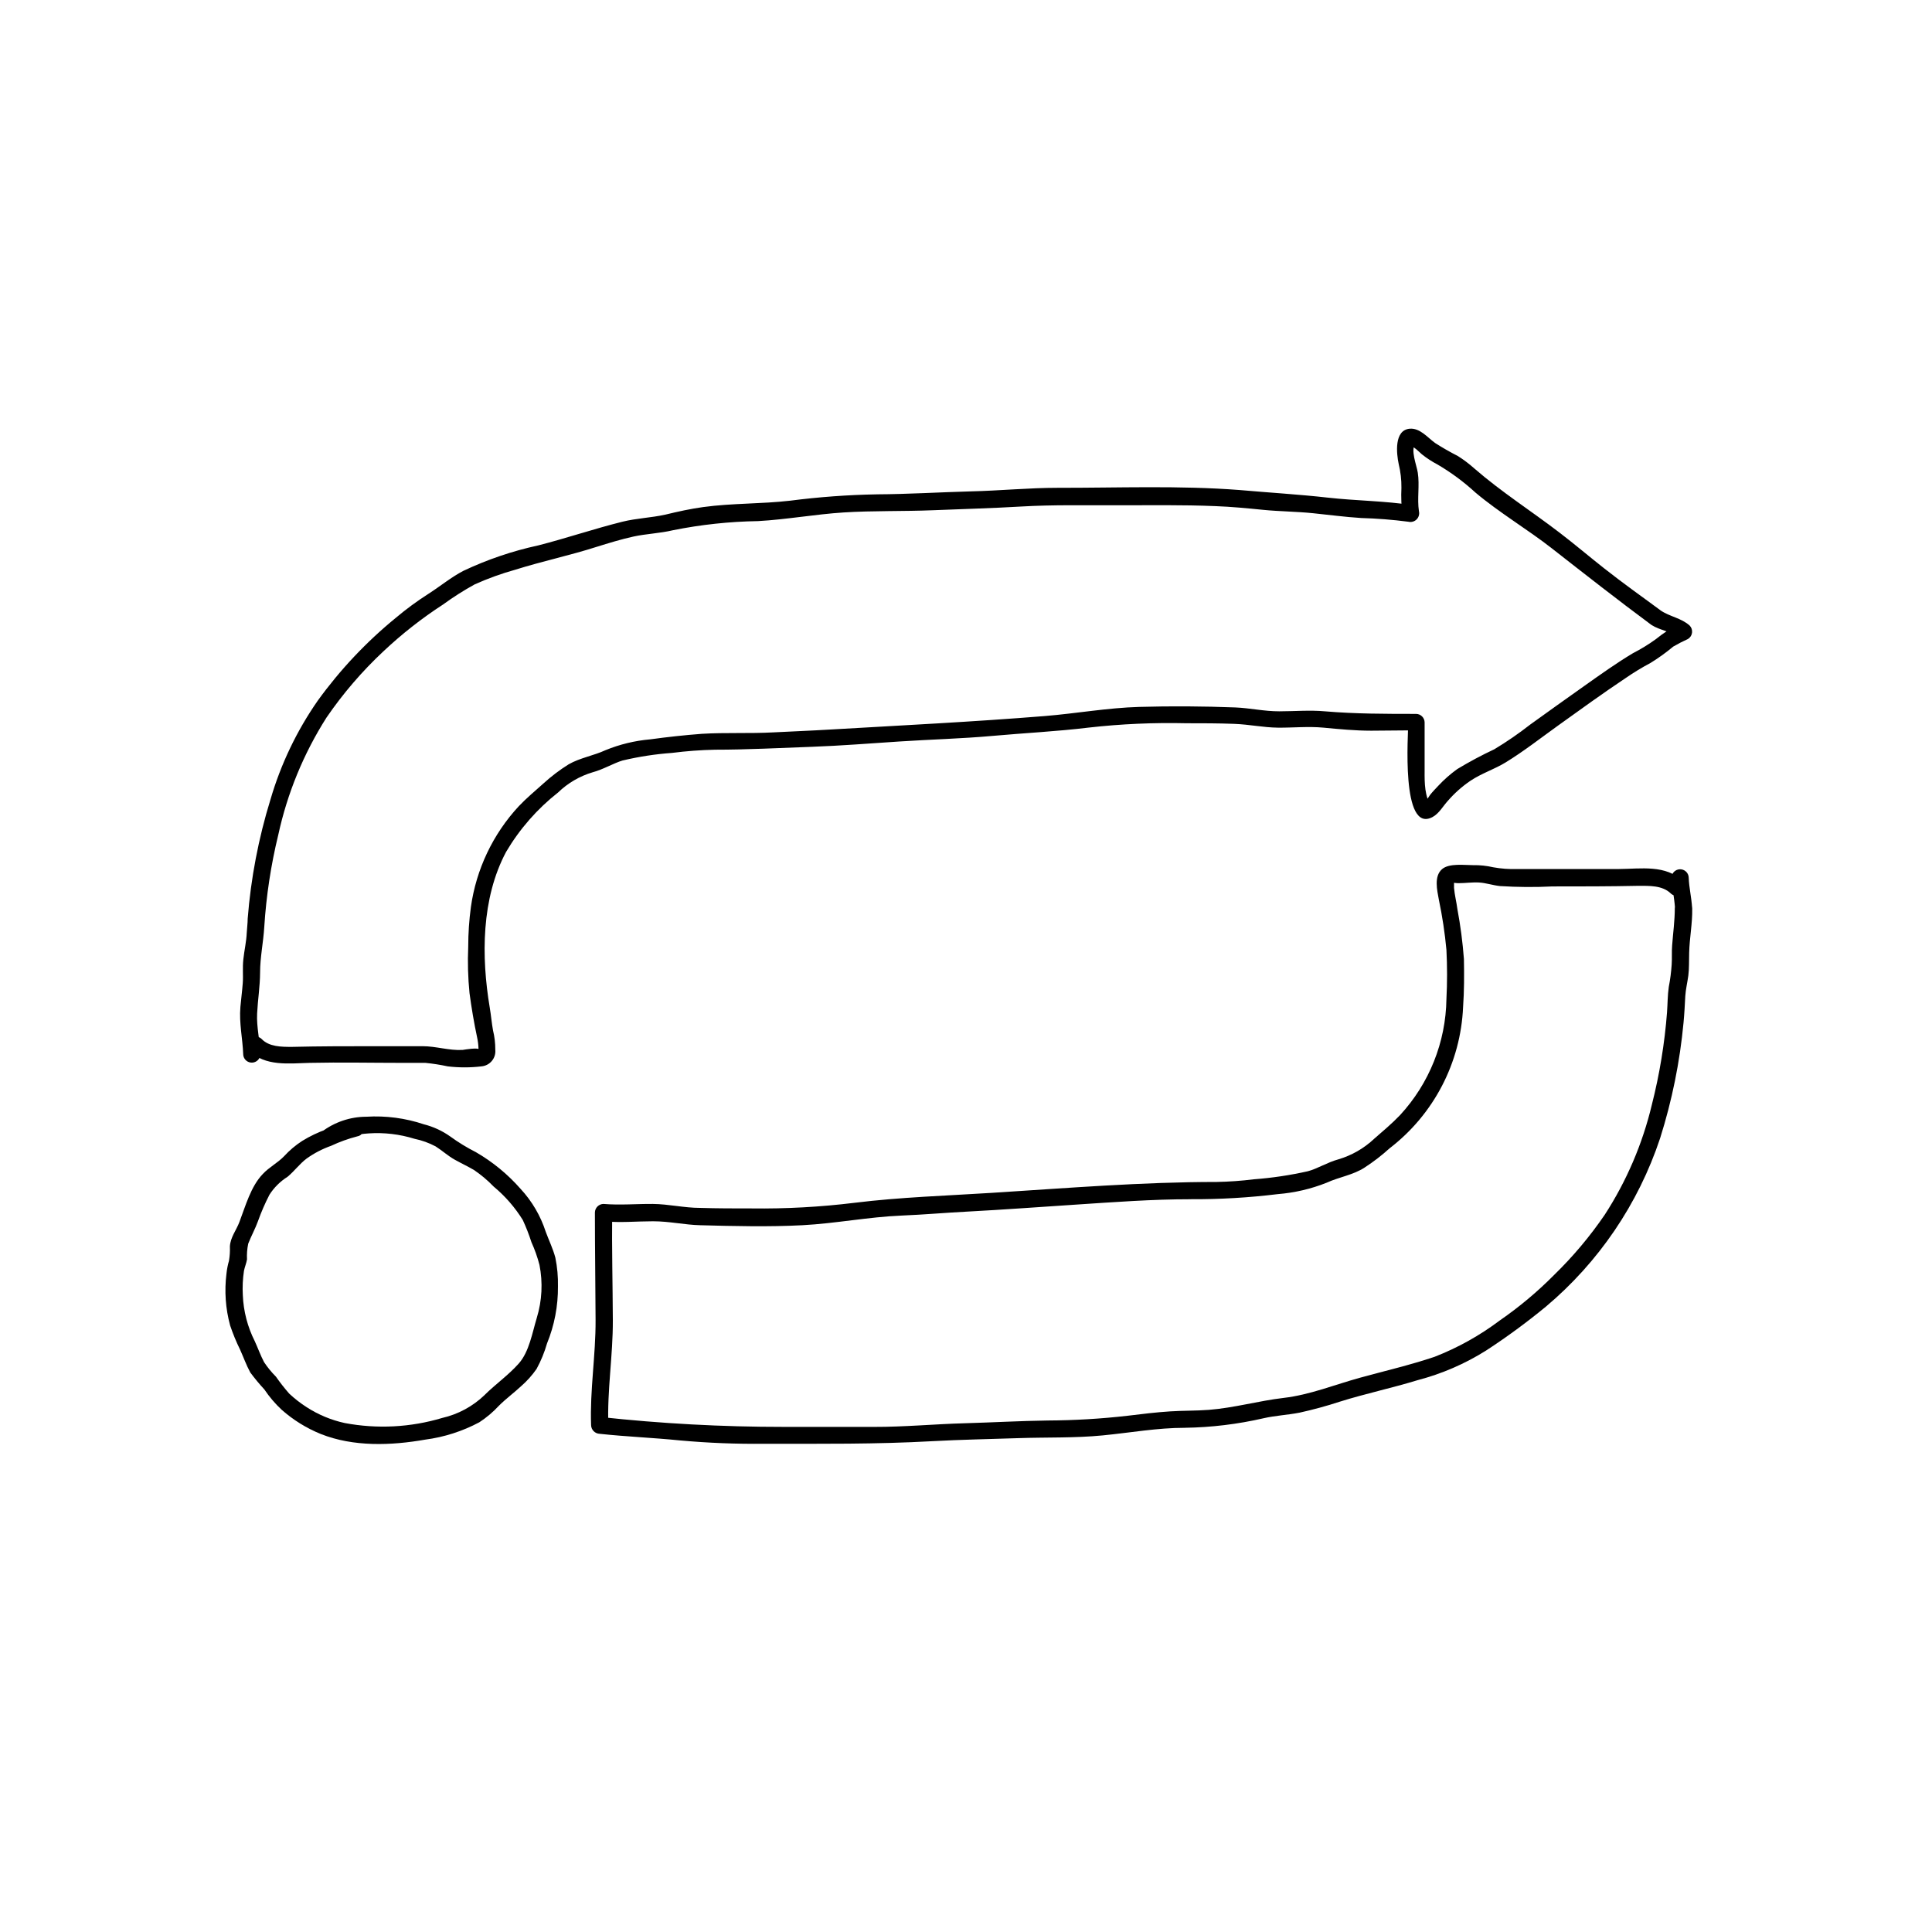 <?xml version="1.0" encoding="UTF-8"?>
<!-- Uploaded to: SVG Repo, www.svgrepo.com, Generator: SVG Repo Mixer Tools -->
<svg fill="#000000" width="800px" height="800px" version="1.1" viewBox="144 144 512 512" xmlns="http://www.w3.org/2000/svg">
 <g>
  <path d="m583.97 305.68c-4.938-3.648-9.957-7.195-14.773-11.004-4.031-3.164-7.859-6.43-11.891-9.512-7.516-5.762-15.477-10.82-22.633-17.051l0.004 0.004c-1.352-1.207-2.801-2.301-4.332-3.266-2.07-1.051-4.09-2.211-6.047-3.465-2.016-1.473-4.031-4.031-6.75-3.769-4.133 0.402-3.465 6.609-2.883 9.332 0.504 2.062 0.75 4.184 0.727 6.309-0.121 2.473-0.02 4.957 0.301 7.414l2.781-2.781c-7.477-1.168-15.055-1.168-22.59-2.016-7.535-0.848-15.598-1.328-23.398-2.016-15.98-1.23-32.145-0.562-48.164-0.586-7.68 0-15.355 0.766-23.035 0.945-8.324 0.223-16.625 0.746-24.949 0.785l0.004 0.004c-7.664 0.137-15.312 0.695-22.914 1.676-7.656 0.887-15.395 0.645-23.055 1.691-3.387 0.465-6.672 1.188-10.078 2.016-3.769 0.828-7.617 0.945-11.367 1.875-7.516 1.875-14.852 4.375-22.348 6.289l0.004-0.004c-6.832 1.484-13.473 3.746-19.789 6.731-3.246 1.691-6.047 4.031-9.191 6.047-3.144 2.016-5.883 4.031-8.664 6.367-7.832 6.391-14.797 13.777-20.719 21.969-5.57 7.996-9.805 16.844-12.535 26.195-3.176 10.277-5.203 20.875-6.043 31.602 0 1.23-0.18 2.438-0.242 3.668-0.102 2.379-0.645 4.676-0.906 7.055-0.262 2.379 0 4.254-0.16 6.387-0.16 2.137-0.441 4.191-0.625 6.289-0.363 4.312 0.586 8.281 0.746 12.535l-0.004-0.004c0.031 1.117 0.867 2.043 1.973 2.195 1.105 0.148 2.156-0.523 2.481-1.59l0.867-2.602-3.789 1.008c4.293 4.273 10.578 3.406 16.121 3.266 8.184-0.18 16.402 0 24.586 0h6.047c1.992 0.199 3.969 0.508 5.926 0.93 2.965 0.352 5.961 0.352 8.926 0 1.078-0.094 2.078-0.613 2.766-1.449 0.691-0.832 1.016-1.91 0.902-2.984 0.012-1.719-0.191-3.434-0.602-5.102-0.363-2.016-0.523-4.031-0.867-6.047-2.258-13.461-2.258-28.918 4.352-41.293v0.004c3.574-6.047 8.242-11.379 13.766-15.719 2.57-2.488 5.699-4.316 9.129-5.34 2.762-0.727 5.664-2.457 7.941-3.125h-0.004c4.312-1.023 8.699-1.699 13.121-2.016 3.785-0.484 7.59-0.766 11.406-0.848 8.566 0 17.051-0.465 25.594-0.766 7.758-0.281 15.496-0.906 23.234-1.41 8.242-0.543 16.566-0.746 24.809-1.492 8.242-0.746 16.93-1.168 25.391-2.195 8.605-0.969 17.262-1.352 25.918-1.148 4.191 0 8.402 0 12.594 0.16 4.191 0.16 7.719 0.969 11.629 1.008 3.91 0.039 8.062-0.383 12.09 0 4.031 0.383 8.363 0.805 12.637 0.805s8.062-0.102 12.09-0.102l-2.277-2.258c0 3.184-2.016 29.805 6.449 25.23 1.715-0.926 2.762-2.883 4.031-4.273v0.004c1.746-2.016 3.742-3.797 5.945-5.297 2.984-2.016 6.387-3.062 9.41-4.918 4.797-2.941 9.289-6.469 13.844-9.734 5.926-4.254 11.848-8.543 17.914-12.594h0.004c2.129-1.469 4.344-2.816 6.629-4.031 2.098-1.293 4.098-2.734 5.984-4.312 1.266-0.742 2.574-1.414 3.91-2.016 0.598-0.367 0.996-0.984 1.082-1.676 0.086-0.695-0.148-1.391-0.637-1.891-2.238-2.016-5.262-2.336-7.738-4.031-2.481-1.691-4.734 2.316-2.297 3.91 2.016 1.352 4.996 1.594 6.832 3.246l0.465-3.547-0.004-0.004c-2.207 1.117-4.289 2.469-6.207 4.031-1.918 1.387-3.938 2.629-6.047 3.707-4.414 2.641-8.605 5.644-12.797 8.605-4.875 3.426-9.691 6.914-14.531 10.379h0.004c-3.012 2.352-6.16 4.519-9.434 6.488-3.359 1.574-6.633 3.324-9.812 5.242-1.828 1.312-3.523 2.805-5.059 4.453-0.727 0.785-1.492 1.551-2.156 2.398-0.281 0.344-1.168 2.016-1.613 2.016l2.016 1.109c-1.875-2.602-1.875-6.348-1.855-9.43v-12.879l0.004-0.004c-0.012-1.242-1.012-2.254-2.258-2.273-8.062 0-16.121 0-24.184-0.684-4.031-0.363-8.062 0-12.09 0-4.031 0-7.738-0.867-11.648-1.027-8.445-0.324-17.008-0.383-25.453-0.141s-16.625 1.734-24.969 2.418c-18.965 1.531-38.047 2.481-57.051 3.586-4.977 0.301-9.957 0.484-14.934 0.746-6.328 0.344-12.676 0-18.965 0.383-4.594 0.344-9.168 0.848-13.723 1.473v-0.004c-4.051 0.355-8.027 1.32-11.789 2.859-3.184 1.473-6.731 2.016-9.773 3.75-2.371 1.48-4.606 3.176-6.672 5.059-2.238 2.016-4.492 3.871-6.551 6.047-6.867 7.402-11.297 16.738-12.695 26.742-0.465 3.473-0.703 6.973-0.703 10.477-0.18 4.102-0.066 8.211 0.34 12.293 0.523 3.91 1.188 7.879 2.016 11.75 0.203 0.934 0.324 1.887 0.363 2.84v0.828c0 0.02 0.645-0.18 0.324-0.465-0.645-0.543-3.727 0-4.535 0.121-3.606 0.203-6.992-0.988-10.602-0.988h-12.453c-7.418 0-14.812 0-22.168 0.18-2.801 0-6.047 0-8.062-2.117l0.004 0.004c-0.582-0.551-1.406-0.766-2.18-0.559-0.773 0.207-1.383 0.801-1.609 1.566l-0.969 2.398 4.453 0.605c-0.121-3.606-1.047-7.113-0.867-10.742 0.18-3.629 0.766-7.195 0.785-10.844 0-4.031 0.867-8.062 1.109-12.09 0.52-8.227 1.758-16.395 3.711-24.406 2.394-11.027 6.719-21.547 12.773-31.074 4.371-6.383 9.426-12.27 15.074-17.551 4.879-4.598 10.16-8.746 15.781-12.395 2.691-1.965 5.504-3.754 8.422-5.359 3.484-1.57 7.082-2.867 10.762-3.891 7.113-2.238 14.41-3.769 21.523-6.047 3.246-1.008 6.488-2.016 9.812-2.742 3.324-0.727 6.992-0.848 10.461-1.672 7.422-1.492 14.961-2.301 22.531-2.418 7.598-0.422 15.113-1.812 22.711-2.297s15.801-0.262 23.68-0.586c7.879-0.324 15.617-0.523 23.438-0.988 8.324-0.484 16.688-0.301 25.027-0.324 8.785 0 17.574-0.141 26.359 0.223 4.231 0.16 8.445 0.562 12.676 0.988 4.231 0.422 8.766 0.441 13.16 0.887 4.394 0.441 8.484 1.008 12.734 1.27l0.004 0.004c4.195 0.117 8.387 0.445 12.555 0.988 0.785 0.191 1.613-0.043 2.188-0.613 0.57-0.574 0.805-1.402 0.613-2.188-0.504-3.406 0.223-6.812-0.301-10.195-0.301-2.016-2.016-6.047-0.625-7.777l-1.594 0.664c1.148 0 2.519 1.594 3.344 2.277v-0.004c1.277 1.016 2.644 1.906 4.09 2.66 3.617 2.121 6.992 4.621 10.078 7.457 6.289 5.301 13.926 9.836 20.152 14.711 8.785 6.871 17.492 13.703 26.441 20.332 2.418 1.734 4.676-2.195 2.356-3.91z"/>
  <path d="m587.84 384.68c0 3.324-0.465 6.57-0.707 9.875-0.141 1.691 0 3.387-0.121 5.078-0.133 1.98-0.387 3.953-0.766 5.902-0.324 2.215-0.301 4.473-0.465 6.691h0.004c-0.637 8.281-1.984 16.496-4.031 24.547-2.469 10.352-6.688 20.207-12.477 29.141-3.918 5.738-8.402 11.07-13.379 15.918-4.426 4.469-9.258 8.516-14.43 12.094-5.289 3.984-11.102 7.227-17.27 9.633-6.508 2.195-13.141 3.727-19.75 5.543-6.609 1.812-13.32 4.555-20.293 5.359-6.648 0.785-13.098 2.641-19.809 3.164-3.406 0.262-6.832 0.18-10.238 0.402-3.789 0.242-7.578 0.707-11.348 1.168-7.012 0.801-14.062 1.215-21.121 1.25-7.316 0.102-14.629 0.523-21.945 0.727-8.062 0.223-16.02 0.988-24.043 0.969l-24.02-0.004c-16.258 0.008-32.504-0.871-48.668-2.637l2.258 2.258c-0.344-9.332 1.23-18.52 1.188-27.871-0.039-9.352-0.281-18.984-0.18-28.496l-2.258 2.258c4.375 0.441 8.688 0 13.078 0 4.394 0 8.324 0.945 12.535 1.047 8.969 0.242 18.137 0.465 27.023 0 8.887-0.465 17.512-2.195 26.34-2.559 5.883-0.242 11.77-0.766 17.652-1.066 9.492-0.504 18.965-1.211 28.457-1.832 10.078-0.664 20.293-1.43 30.43-1.43v-0.008c7.734 0.043 15.461-0.406 23.137-1.348 4.445-0.355 8.812-1.371 12.957-3.023 3.324-1.531 6.992-2.016 10.078-4.031h-0.004c2.332-1.512 4.535-3.211 6.59-5.078 11.715-8.984 18.848-22.695 19.488-37.445 0.301-4.211 0.301-8.504 0.223-12.715-0.336-4.449-0.914-8.875-1.734-13.258-0.242-1.875-0.727-3.727-0.887-5.602v-1.211c-0.121-0.707 0.441-0.625-0.223-0.383-0.664 0.242 1.109 0.344 1.371 0.344 1.812 0 3.668-0.281 5.481-0.18s3.668 0.746 5.543 0.945c4.625 0.293 9.258 0.328 13.887 0.098 7.559 0 15.113 0 22.672-0.16 2.984 0 6.469-0.16 8.707 2.016h-0.004c0.578 0.551 1.406 0.766 2.18 0.559 0.773-0.207 1.383-0.801 1.609-1.566l0.867-2.578-4.434-0.605c0.102 2.699 0.727 5.32 0.906 8.062 0.18 2.742 4.715 2.922 4.535 0-0.18-2.922-0.805-5.32-0.906-8.062-0.031-1.117-0.863-2.043-1.969-2.195-1.105-0.148-2.16 0.523-2.484 1.59l-0.867 2.578 3.789-1.008c-4.516-4.473-11.203-3.285-16.949-3.246h-8.707-18.277v0.004c-2.121 0.066-4.238-0.09-6.328-0.465-1.75-0.406-3.543-0.598-5.34-0.562-2.297 0-6.348-0.562-8.223 1.047-2.215 1.895-1.309 5.621-0.867 8.062 0.926 4.402 1.598 8.859 2.016 13.34 0.223 4.336 0.223 8.68 0 13.02-0.164 11.43-4.551 22.398-12.312 30.793-2.137 2.238-4.492 4.191-6.793 6.207h0.004c-2.707 2.559-5.981 4.445-9.555 5.5-2.883 0.785-5.582 2.5-8.062 3.144h0.004c-4.719 1.062-9.508 1.777-14.332 2.137-3.254 0.406-6.531 0.641-9.812 0.703-19.891 0-39.699 1.633-59.531 2.883-12.09 0.766-24.383 1.148-36.477 2.641h0.004c-9.047 1.109-18.156 1.609-27.27 1.492-4.555 0-9.109 0-13.645-0.141-4.211 0-8.324-1.008-12.535-1.047-4.211-0.039-8.707 0.363-13.078 0l0.004-0.004c-1.25 0.023-2.258 1.027-2.277 2.277 0 9.512 0.141 19.004 0.18 28.496 0.039 9.492-1.531 18.539-1.188 27.871 0.039 1.238 1.035 2.234 2.277 2.277 7.094 0.766 14.105 1.027 21.281 1.754 7.477 0.676 14.98 0.973 22.488 0.887 14.812 0 29.582 0.141 44.336-0.684 7.559-0.422 15.156-0.543 22.711-0.805 7.559-0.262 15.012 0 22.469-0.727 7.457-0.727 14.469-2.016 21.766-2.016v-0.004c7.016-0.102 14-0.945 20.84-2.519 3.164-0.727 6.387-0.867 9.574-1.492l-0.004 0.004c3.613-0.797 7.184-1.77 10.699-2.922 6.812-2.137 13.805-3.606 20.637-5.703 6.414-1.68 12.531-4.328 18.137-7.859 5.465-3.562 10.727-7.426 15.762-11.57 14.047-11.801 24.547-27.266 30.328-44.676 3.152-9.961 5.234-20.23 6.207-30.633 0.223-2.359 0.344-4.695 0.465-7.055 0.121-1.832 0.562-3.606 0.805-5.422 0.242-1.812 0.16-4.031 0.223-6.047 0.102-4.031 0.887-7.777 0.805-11.73v0.004c0.023-1.273-0.992-2.324-2.266-2.348-1.273-0.02-2.328 0.996-2.348 2.269z"/>
  <path d="m237.43 440.79c-2.363 0.609-4.664 1.441-6.871 2.481-2.262 0.793-4.43 1.828-6.469 3.082-1.758 1.137-3.363 2.492-4.777 4.031-1.734 1.812-4.031 2.961-5.664 4.734-3.184 3.285-4.613 8.566-6.207 12.734-0.805 2.156-2.379 4.031-2.519 6.469v0.004c0.055 1.27-0.027 2.539-0.242 3.789-0.32 1.113-0.543 2.254-0.664 3.406-0.578 4.602-0.25 9.27 0.969 13.742 0.738 2.191 1.617 4.336 2.641 6.41 0.906 2.016 1.613 4.031 2.699 6.047 1.16 1.562 2.402 3.062 3.727 4.492 1.316 1.961 2.852 3.766 4.578 5.379 3.07 2.715 6.578 4.891 10.375 6.43 8.664 3.445 18.66 3.082 27.688 1.492h0.004c5.012-0.656 9.867-2.215 14.328-4.594 1.906-1.246 3.652-2.723 5.199-4.394 1.875-1.875 4.031-3.445 5.945-5.238 1.523-1.336 2.875-2.852 4.031-4.516 1.164-2.137 2.09-4.394 2.758-6.731 1.965-4.801 2.949-9.949 2.902-15.133 0.055-2.551-0.176-5.102-0.684-7.598-0.625-2.379-1.715-4.594-2.559-6.891v-0.004c-1.367-4.219-3.637-8.094-6.652-11.344-3.394-3.867-7.394-7.156-11.848-9.734-2.371-1.199-4.644-2.59-6.793-4.152-2.106-1.496-4.469-2.59-6.973-3.223-4.914-1.652-10.102-2.336-15.273-2.016-4.293 0.012-8.461 1.43-11.871 4.031-2.176 2.016 1.047 5.16 3.203 3.203 2.156-1.953 6.227-2.602 9.332-2.82 4.082-0.27 8.184 0.215 12.09 1.43 1.957 0.402 3.84 1.078 5.606 2.016 1.754 1.109 3.266 2.519 5.078 3.527s3.426 1.754 5.078 2.719c1.887 1.277 3.637 2.75 5.219 4.394 3.043 2.523 5.656 5.523 7.738 8.887 0.875 1.898 1.637 3.852 2.277 5.844 0.883 1.949 1.598 3.973 2.137 6.047 0.918 4.656 0.676 9.465-0.707 14.004-1.188 3.91-2.016 8.988-4.758 12.09s-6.188 5.5-9.109 8.402l0.004 0.004c-3.121 2.992-6.992 5.082-11.207 6.047-8.379 2.508-17.238 2.969-25.832 1.348-3.586-0.781-6.996-2.203-10.078-4.191-1.652-1.059-3.203-2.266-4.637-3.606-1.254-1.434-2.434-2.934-3.523-4.496-1.176-1.176-2.227-2.465-3.144-3.848-0.926-1.773-1.613-3.688-2.438-5.5v-0.004c-1.926-3.801-3.012-7.973-3.188-12.23-0.121-2.16-0.02-4.328 0.305-6.469 0.203-1.027 0.645-2.016 0.805-3.023-0.074-1.398 0.035-2.801 0.324-4.172 0.785-2.016 1.855-3.93 2.621-6.047h-0.004c0.848-2.367 1.852-4.676 3.004-6.91 1.227-1.922 2.867-3.543 4.797-4.758 1.812-1.492 3.184-3.426 5.059-4.836 2-1.426 4.191-2.566 6.508-3.383 2.211-1.039 4.512-1.867 6.871-2.481 2.883-0.484 1.652-4.856-1.211-4.375z"/>
 </g>
</svg>
